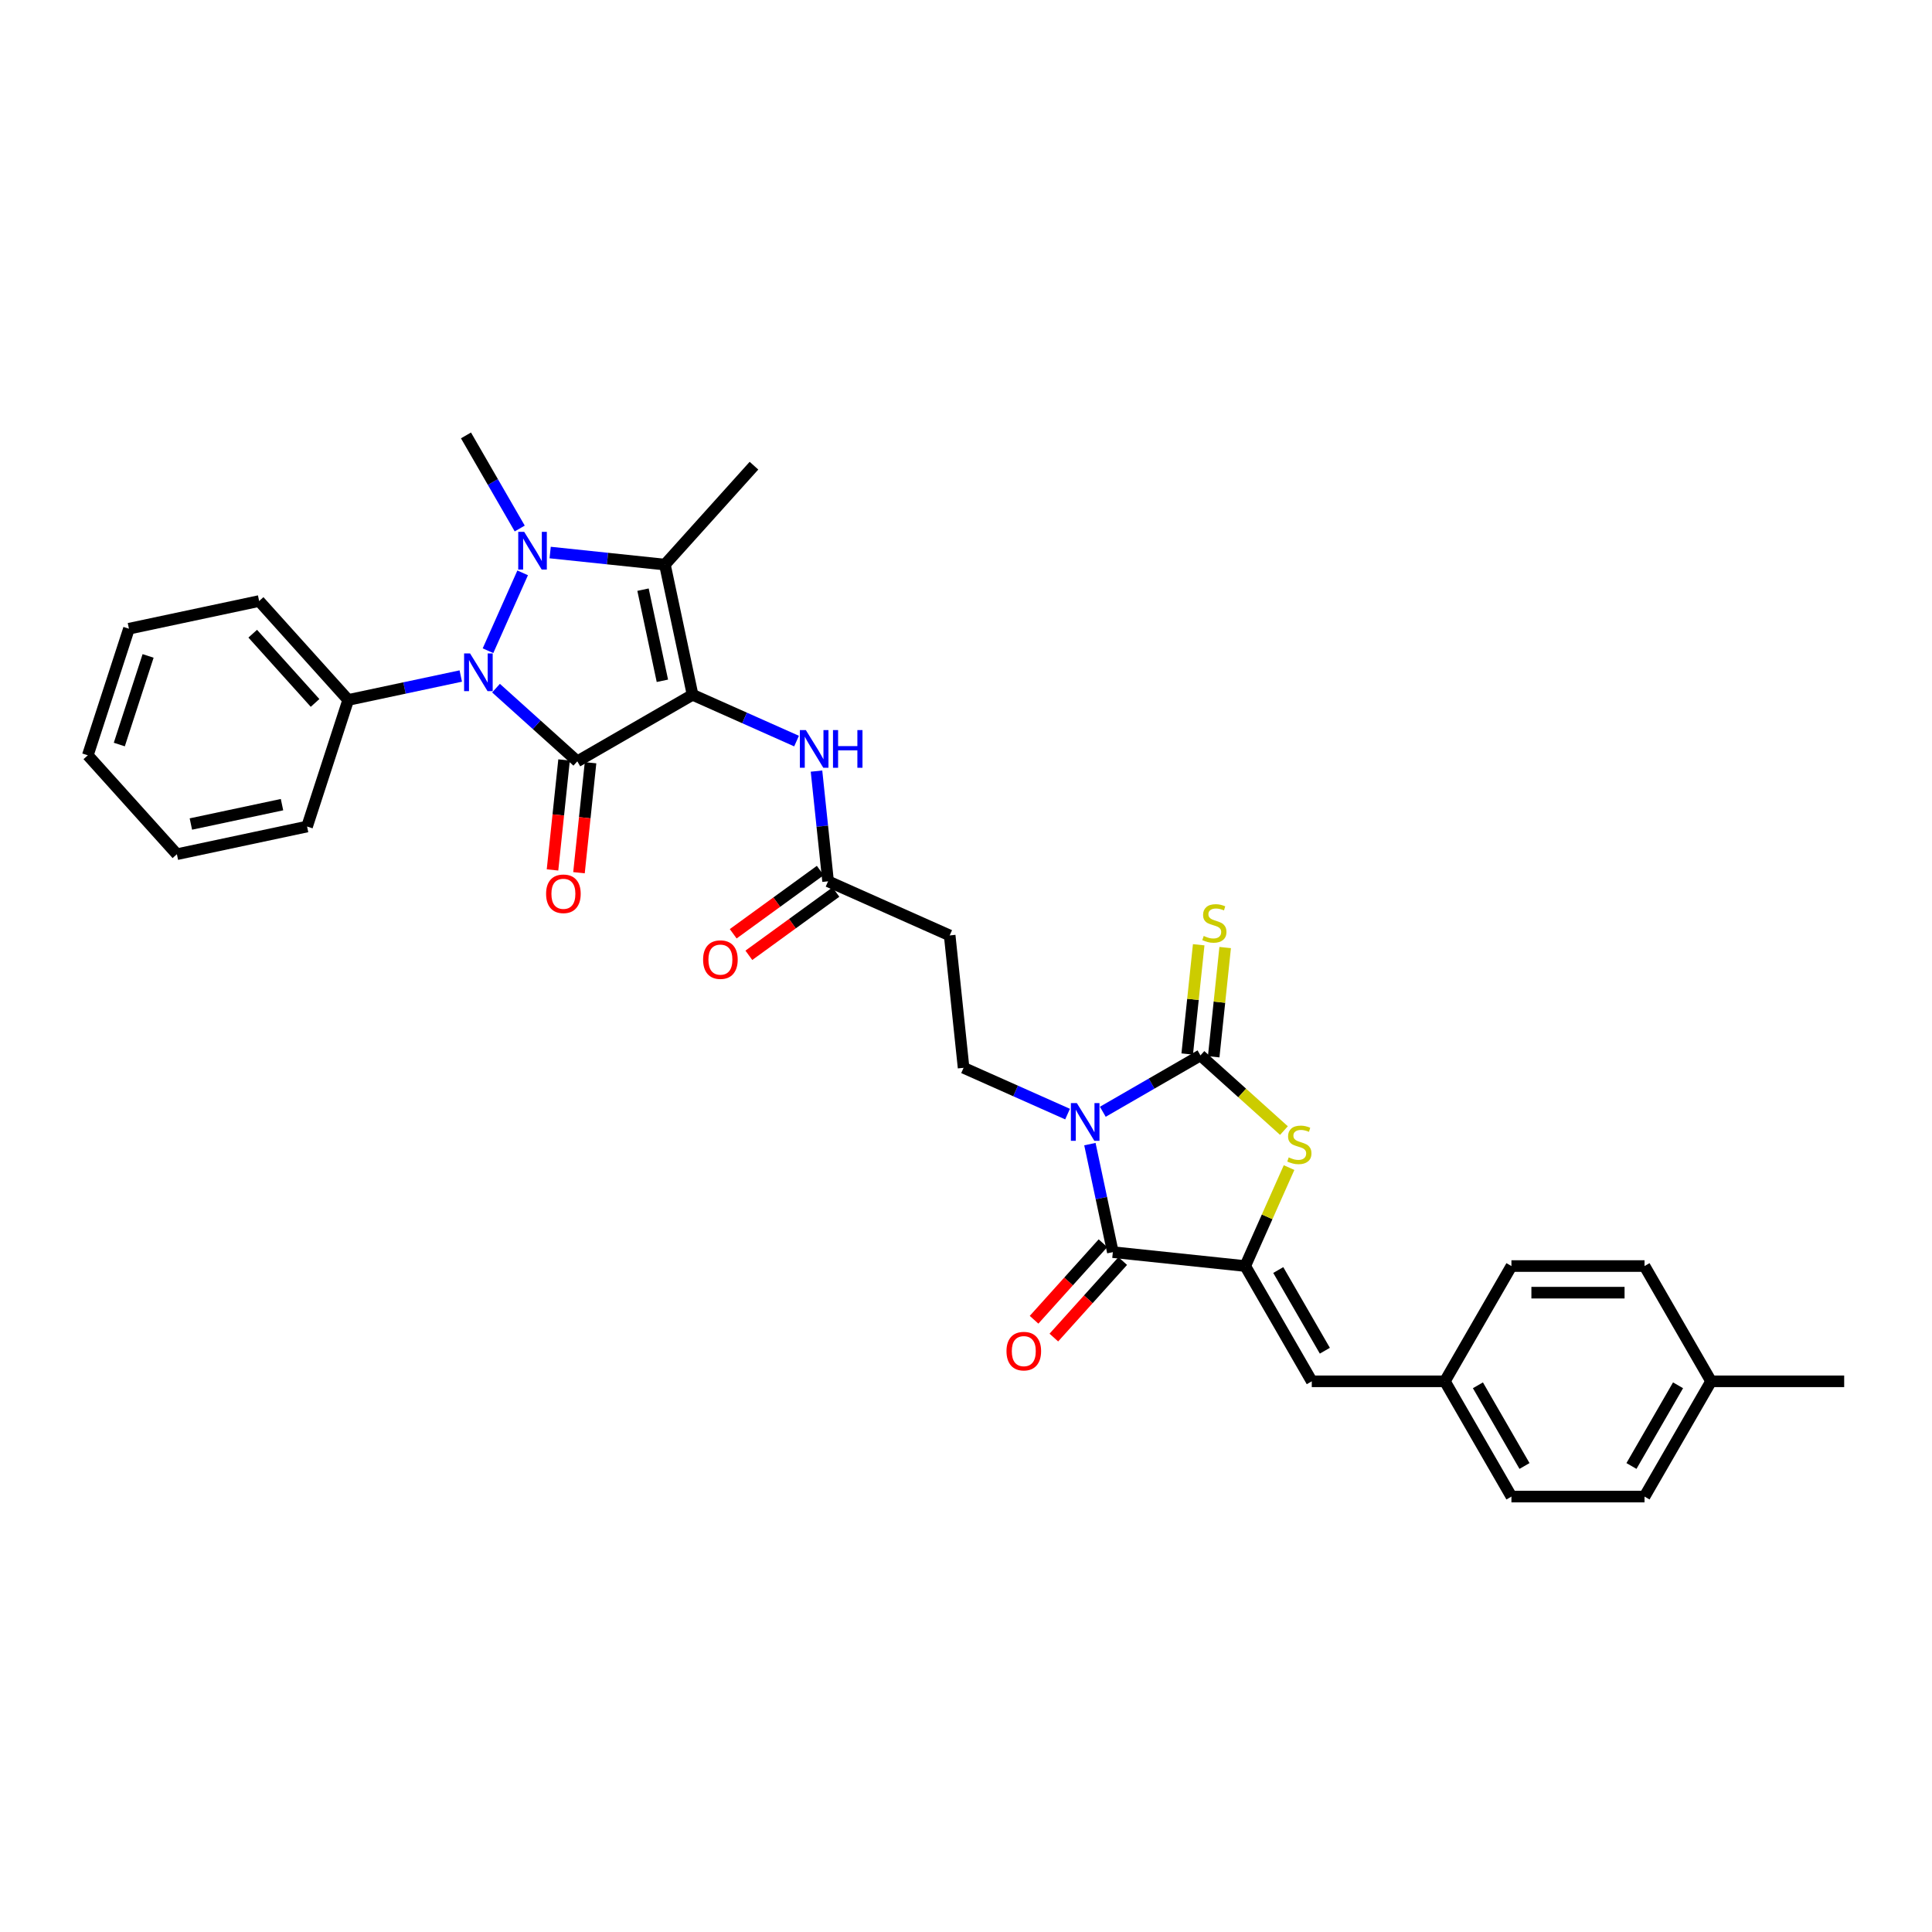 <?xml version='1.0' encoding='iso-8859-1'?>
<svg version='1.1' baseProfile='full'
              xmlns='http://www.w3.org/2000/svg'
                      xmlns:rdkit='http://www.rdkit.org/xml'
                      xmlns:xlink='http://www.w3.org/1999/xlink'
                  xml:space='preserve'
width='1000px' height='1000px' viewBox='0 0 1000 1000'>
<!-- END OF HEADER -->
<rect style='opacity:1.0;fill:#FFFFFF;stroke:none' width='1000' height='1000' x='0' y='0'> </rect>
<path class='bond-0' d='M 358.477,359.621 L 298.814,394.068' style='fill:none;fill-rule:evenodd;stroke:#000000;stroke-width:6px;stroke-linecap:butt;stroke-linejoin:miter;stroke-opacity:1' />
<path class='bond-4' d='M 358.477,359.621 L 344.153,292.234' style='fill:none;fill-rule:evenodd;stroke:#000000;stroke-width:6px;stroke-linecap:butt;stroke-linejoin:miter;stroke-opacity:1' />
<path class='bond-4' d='M 342.851,352.378 L 332.824,305.207' style='fill:none;fill-rule:evenodd;stroke:#000000;stroke-width:6px;stroke-linecap:butt;stroke-linejoin:miter;stroke-opacity:1' />
<path class='bond-9' d='M 358.477,359.621 L 385.384,371.601' style='fill:none;fill-rule:evenodd;stroke:#000000;stroke-width:6px;stroke-linecap:butt;stroke-linejoin:miter;stroke-opacity:1' />
<path class='bond-9' d='M 385.384,371.601 L 412.292,383.581' style='fill:none;fill-rule:evenodd;stroke:#0000FF;stroke-width:6px;stroke-linecap:butt;stroke-linejoin:miter;stroke-opacity:1' />
<path class='bond-3' d='M 298.814,394.068 L 277.776,375.125' style='fill:none;fill-rule:evenodd;stroke:#000000;stroke-width:6px;stroke-linecap:butt;stroke-linejoin:miter;stroke-opacity:1' />
<path class='bond-3' d='M 277.776,375.125 L 256.738,356.182' style='fill:none;fill-rule:evenodd;stroke:#0000FF;stroke-width:6px;stroke-linecap:butt;stroke-linejoin:miter;stroke-opacity:1' />
<path class='bond-15' d='M 291.962,393.348 L 288.97,421.811' style='fill:none;fill-rule:evenodd;stroke:#000000;stroke-width:6px;stroke-linecap:butt;stroke-linejoin:miter;stroke-opacity:1' />
<path class='bond-15' d='M 288.97,421.811 L 285.979,450.275' style='fill:none;fill-rule:evenodd;stroke:#FF0000;stroke-width:6px;stroke-linecap:butt;stroke-linejoin:miter;stroke-opacity:1' />
<path class='bond-15' d='M 305.665,394.788 L 302.674,423.252' style='fill:none;fill-rule:evenodd;stroke:#000000;stroke-width:6px;stroke-linecap:butt;stroke-linejoin:miter;stroke-opacity:1' />
<path class='bond-15' d='M 302.674,423.252 L 299.682,451.715' style='fill:none;fill-rule:evenodd;stroke:#FF0000;stroke-width:6px;stroke-linecap:butt;stroke-linejoin:miter;stroke-opacity:1' />
<path class='bond-1' d='M 552.568,576.655 L 525.66,564.675' style='fill:none;fill-rule:evenodd;stroke:#0000FF;stroke-width:6px;stroke-linecap:butt;stroke-linejoin:miter;stroke-opacity:1' />
<path class='bond-1' d='M 525.66,564.675 L 498.752,552.695' style='fill:none;fill-rule:evenodd;stroke:#000000;stroke-width:6px;stroke-linecap:butt;stroke-linejoin:miter;stroke-opacity:1' />
<path class='bond-5' d='M 570.81,575.449 L 596.081,560.859' style='fill:none;fill-rule:evenodd;stroke:#0000FF;stroke-width:6px;stroke-linecap:butt;stroke-linejoin:miter;stroke-opacity:1' />
<path class='bond-5' d='M 596.081,560.859 L 621.352,546.269' style='fill:none;fill-rule:evenodd;stroke:#000000;stroke-width:6px;stroke-linecap:butt;stroke-linejoin:miter;stroke-opacity:1' />
<path class='bond-6' d='M 564.129,592.193 L 570.071,620.148' style='fill:none;fill-rule:evenodd;stroke:#0000FF;stroke-width:6px;stroke-linecap:butt;stroke-linejoin:miter;stroke-opacity:1' />
<path class='bond-6' d='M 570.071,620.148 L 576.013,648.103' style='fill:none;fill-rule:evenodd;stroke:#000000;stroke-width:6px;stroke-linecap:butt;stroke-linejoin:miter;stroke-opacity:1' />
<path class='bond-2' d='M 284.759,285.992 L 314.456,289.113' style='fill:none;fill-rule:evenodd;stroke:#0000FF;stroke-width:6px;stroke-linecap:butt;stroke-linejoin:miter;stroke-opacity:1' />
<path class='bond-2' d='M 314.456,289.113 L 344.153,292.234' style='fill:none;fill-rule:evenodd;stroke:#000000;stroke-width:6px;stroke-linecap:butt;stroke-linejoin:miter;stroke-opacity:1' />
<path class='bond-20' d='M 269.011,273.555 L 255.101,249.463' style='fill:none;fill-rule:evenodd;stroke:#0000FF;stroke-width:6px;stroke-linecap:butt;stroke-linejoin:miter;stroke-opacity:1' />
<path class='bond-20' d='M 255.101,249.463 L 241.191,225.37' style='fill:none;fill-rule:evenodd;stroke:#000000;stroke-width:6px;stroke-linecap:butt;stroke-linejoin:miter;stroke-opacity:1' />
<path class='bond-33' d='M 270.527,296.51 L 252.587,336.806' style='fill:none;fill-rule:evenodd;stroke:#0000FF;stroke-width:6px;stroke-linecap:butt;stroke-linejoin:miter;stroke-opacity:1' />
<path class='bond-16' d='M 238.495,349.908 L 209.362,356.101' style='fill:none;fill-rule:evenodd;stroke:#0000FF;stroke-width:6px;stroke-linecap:butt;stroke-linejoin:miter;stroke-opacity:1' />
<path class='bond-16' d='M 209.362,356.101 L 180.229,362.293' style='fill:none;fill-rule:evenodd;stroke:#000000;stroke-width:6px;stroke-linecap:butt;stroke-linejoin:miter;stroke-opacity:1' />
<path class='bond-21' d='M 344.153,292.234 L 390.251,241.037' style='fill:none;fill-rule:evenodd;stroke:#000000;stroke-width:6px;stroke-linecap:butt;stroke-linejoin:miter;stroke-opacity:1' />
<path class='bond-8' d='M 621.352,546.269 L 642.962,565.727' style='fill:none;fill-rule:evenodd;stroke:#000000;stroke-width:6px;stroke-linecap:butt;stroke-linejoin:miter;stroke-opacity:1' />
<path class='bond-8' d='M 642.962,565.727 L 664.571,585.184' style='fill:none;fill-rule:evenodd;stroke:#CCCC00;stroke-width:6px;stroke-linecap:butt;stroke-linejoin:miter;stroke-opacity:1' />
<path class='bond-14' d='M 628.203,546.989 L 631.175,518.719' style='fill:none;fill-rule:evenodd;stroke:#000000;stroke-width:6px;stroke-linecap:butt;stroke-linejoin:miter;stroke-opacity:1' />
<path class='bond-14' d='M 631.175,518.719 L 634.146,490.448' style='fill:none;fill-rule:evenodd;stroke:#CCCC00;stroke-width:6px;stroke-linecap:butt;stroke-linejoin:miter;stroke-opacity:1' />
<path class='bond-14' d='M 614.5,545.549 L 617.472,517.278' style='fill:none;fill-rule:evenodd;stroke:#000000;stroke-width:6px;stroke-linecap:butt;stroke-linejoin:miter;stroke-opacity:1' />
<path class='bond-14' d='M 617.472,517.278 L 620.443,489.007' style='fill:none;fill-rule:evenodd;stroke:#CCCC00;stroke-width:6px;stroke-linecap:butt;stroke-linejoin:miter;stroke-opacity:1' />
<path class='bond-7' d='M 576.013,648.103 L 644.528,655.304' style='fill:none;fill-rule:evenodd;stroke:#000000;stroke-width:6px;stroke-linecap:butt;stroke-linejoin:miter;stroke-opacity:1' />
<path class='bond-17' d='M 570.893,643.493 L 553.061,663.298' style='fill:none;fill-rule:evenodd;stroke:#000000;stroke-width:6px;stroke-linecap:butt;stroke-linejoin:miter;stroke-opacity:1' />
<path class='bond-17' d='M 553.061,663.298 L 535.228,683.103' style='fill:none;fill-rule:evenodd;stroke:#FF0000;stroke-width:6px;stroke-linecap:butt;stroke-linejoin:miter;stroke-opacity:1' />
<path class='bond-17' d='M 581.132,652.713 L 563.3,672.518' style='fill:none;fill-rule:evenodd;stroke:#000000;stroke-width:6px;stroke-linecap:butt;stroke-linejoin:miter;stroke-opacity:1' />
<path class='bond-17' d='M 563.3,672.518 L 545.468,692.322' style='fill:none;fill-rule:evenodd;stroke:#FF0000;stroke-width:6px;stroke-linecap:butt;stroke-linejoin:miter;stroke-opacity:1' />
<path class='bond-11' d='M 644.528,655.304 L 678.974,714.967' style='fill:none;fill-rule:evenodd;stroke:#000000;stroke-width:6px;stroke-linecap:butt;stroke-linejoin:miter;stroke-opacity:1' />
<path class='bond-11' d='M 661.628,657.364 L 685.74,699.128' style='fill:none;fill-rule:evenodd;stroke:#000000;stroke-width:6px;stroke-linecap:butt;stroke-linejoin:miter;stroke-opacity:1' />
<path class='bond-35' d='M 644.528,655.304 L 655.873,629.823' style='fill:none;fill-rule:evenodd;stroke:#000000;stroke-width:6px;stroke-linecap:butt;stroke-linejoin:miter;stroke-opacity:1' />
<path class='bond-35' d='M 655.873,629.823 L 667.218,604.341' style='fill:none;fill-rule:evenodd;stroke:#CCCC00;stroke-width:6px;stroke-linecap:butt;stroke-linejoin:miter;stroke-opacity:1' />
<path class='bond-12' d='M 422.62,399.12 L 425.617,427.639' style='fill:none;fill-rule:evenodd;stroke:#0000FF;stroke-width:6px;stroke-linecap:butt;stroke-linejoin:miter;stroke-opacity:1' />
<path class='bond-12' d='M 425.617,427.639 L 428.614,456.158' style='fill:none;fill-rule:evenodd;stroke:#000000;stroke-width:6px;stroke-linecap:butt;stroke-linejoin:miter;stroke-opacity:1' />
<path class='bond-10' d='M 498.752,552.695 L 491.551,484.179' style='fill:none;fill-rule:evenodd;stroke:#000000;stroke-width:6px;stroke-linecap:butt;stroke-linejoin:miter;stroke-opacity:1' />
<path class='bond-19' d='M 678.974,714.967 L 747.867,714.967' style='fill:none;fill-rule:evenodd;stroke:#000000;stroke-width:6px;stroke-linecap:butt;stroke-linejoin:miter;stroke-opacity:1' />
<path class='bond-13' d='M 428.614,456.158 L 491.551,484.179' style='fill:none;fill-rule:evenodd;stroke:#000000;stroke-width:6px;stroke-linecap:butt;stroke-linejoin:miter;stroke-opacity:1' />
<path class='bond-18' d='M 424.565,450.584 L 402.037,466.952' style='fill:none;fill-rule:evenodd;stroke:#000000;stroke-width:6px;stroke-linecap:butt;stroke-linejoin:miter;stroke-opacity:1' />
<path class='bond-18' d='M 402.037,466.952 L 379.508,483.32' style='fill:none;fill-rule:evenodd;stroke:#FF0000;stroke-width:6px;stroke-linecap:butt;stroke-linejoin:miter;stroke-opacity:1' />
<path class='bond-18' d='M 432.664,461.731 L 410.135,478.099' style='fill:none;fill-rule:evenodd;stroke:#000000;stroke-width:6px;stroke-linecap:butt;stroke-linejoin:miter;stroke-opacity:1' />
<path class='bond-18' d='M 410.135,478.099 L 387.607,494.467' style='fill:none;fill-rule:evenodd;stroke:#FF0000;stroke-width:6px;stroke-linecap:butt;stroke-linejoin:miter;stroke-opacity:1' />
<path class='bond-27' d='M 180.229,362.293 L 134.131,311.096' style='fill:none;fill-rule:evenodd;stroke:#000000;stroke-width:6px;stroke-linecap:butt;stroke-linejoin:miter;stroke-opacity:1' />
<path class='bond-27' d='M 163.075,363.833 L 130.806,327.995' style='fill:none;fill-rule:evenodd;stroke:#000000;stroke-width:6px;stroke-linecap:butt;stroke-linejoin:miter;stroke-opacity:1' />
<path class='bond-28' d='M 180.229,362.293 L 158.94,427.814' style='fill:none;fill-rule:evenodd;stroke:#000000;stroke-width:6px;stroke-linecap:butt;stroke-linejoin:miter;stroke-opacity:1' />
<path class='bond-23' d='M 747.867,714.967 L 782.314,655.304' style='fill:none;fill-rule:evenodd;stroke:#000000;stroke-width:6px;stroke-linecap:butt;stroke-linejoin:miter;stroke-opacity:1' />
<path class='bond-24' d='M 747.867,714.967 L 782.314,774.63' style='fill:none;fill-rule:evenodd;stroke:#000000;stroke-width:6px;stroke-linecap:butt;stroke-linejoin:miter;stroke-opacity:1' />
<path class='bond-24' d='M 764.967,717.027 L 789.079,758.791' style='fill:none;fill-rule:evenodd;stroke:#000000;stroke-width:6px;stroke-linecap:butt;stroke-linejoin:miter;stroke-opacity:1' />
<path class='bond-22' d='M 885.653,714.967 L 851.206,774.63' style='fill:none;fill-rule:evenodd;stroke:#000000;stroke-width:6px;stroke-linecap:butt;stroke-linejoin:miter;stroke-opacity:1' />
<path class='bond-22' d='M 868.553,717.027 L 844.441,758.791' style='fill:none;fill-rule:evenodd;stroke:#000000;stroke-width:6px;stroke-linecap:butt;stroke-linejoin:miter;stroke-opacity:1' />
<path class='bond-29' d='M 885.653,714.967 L 954.545,714.967' style='fill:none;fill-rule:evenodd;stroke:#000000;stroke-width:6px;stroke-linecap:butt;stroke-linejoin:miter;stroke-opacity:1' />
<path class='bond-36' d='M 885.653,714.967 L 851.206,655.304' style='fill:none;fill-rule:evenodd;stroke:#000000;stroke-width:6px;stroke-linecap:butt;stroke-linejoin:miter;stroke-opacity:1' />
<path class='bond-25' d='M 782.314,655.304 L 851.206,655.304' style='fill:none;fill-rule:evenodd;stroke:#000000;stroke-width:6px;stroke-linecap:butt;stroke-linejoin:miter;stroke-opacity:1' />
<path class='bond-25' d='M 792.647,669.083 L 840.872,669.083' style='fill:none;fill-rule:evenodd;stroke:#000000;stroke-width:6px;stroke-linecap:butt;stroke-linejoin:miter;stroke-opacity:1' />
<path class='bond-26' d='M 782.314,774.63 L 851.206,774.63' style='fill:none;fill-rule:evenodd;stroke:#000000;stroke-width:6px;stroke-linecap:butt;stroke-linejoin:miter;stroke-opacity:1' />
<path class='bond-31' d='M 134.131,311.096 L 66.744,325.419' style='fill:none;fill-rule:evenodd;stroke:#000000;stroke-width:6px;stroke-linecap:butt;stroke-linejoin:miter;stroke-opacity:1' />
<path class='bond-30' d='M 158.94,427.814 L 91.553,442.138' style='fill:none;fill-rule:evenodd;stroke:#000000;stroke-width:6px;stroke-linecap:butt;stroke-linejoin:miter;stroke-opacity:1' />
<path class='bond-30' d='M 145.967,416.485 L 98.796,426.512' style='fill:none;fill-rule:evenodd;stroke:#000000;stroke-width:6px;stroke-linecap:butt;stroke-linejoin:miter;stroke-opacity:1' />
<path class='bond-32' d='M 91.553,442.138 L 45.455,390.94' style='fill:none;fill-rule:evenodd;stroke:#000000;stroke-width:6px;stroke-linecap:butt;stroke-linejoin:miter;stroke-opacity:1' />
<path class='bond-34' d='M 66.744,325.419 L 45.455,390.94' style='fill:none;fill-rule:evenodd;stroke:#000000;stroke-width:6px;stroke-linecap:butt;stroke-linejoin:miter;stroke-opacity:1' />
<path class='bond-34' d='M 76.654,339.505 L 61.752,385.37' style='fill:none;fill-rule:evenodd;stroke:#000000;stroke-width:6px;stroke-linecap:butt;stroke-linejoin:miter;stroke-opacity:1' />
<path  class='atom-2' d='M 557.376 570.961
L 563.77 581.294
Q 564.403 582.314, 565.423 584.16
Q 566.443 586.007, 566.498 586.117
L 566.498 570.961
L 569.088 570.961
L 569.088 590.471
L 566.415 590.471
L 559.553 579.173
Q 558.754 577.85, 557.9 576.334
Q 557.073 574.819, 556.825 574.35
L 556.825 590.471
L 554.29 590.471
L 554.29 570.961
L 557.376 570.961
' fill='#0000FF'/>
<path  class='atom-3' d='M 271.325 275.278
L 277.718 285.612
Q 278.352 286.631, 279.372 288.477
Q 280.391 290.324, 280.446 290.434
L 280.446 275.278
L 283.037 275.278
L 283.037 294.788
L 280.364 294.788
L 273.502 283.49
Q 272.703 282.167, 271.849 280.651
Q 271.022 279.136, 270.774 278.667
L 270.774 294.788
L 268.239 294.788
L 268.239 275.278
L 271.325 275.278
' fill='#0000FF'/>
<path  class='atom-4' d='M 243.304 338.214
L 249.697 348.548
Q 250.331 349.568, 251.35 351.414
Q 252.37 353.26, 252.425 353.371
L 252.425 338.214
L 255.015 338.214
L 255.015 357.725
L 252.342 357.725
L 245.481 346.426
Q 244.682 345.104, 243.827 343.588
Q 243.001 342.072, 242.753 341.604
L 242.753 357.725
L 240.217 357.725
L 240.217 338.214
L 243.304 338.214
' fill='#0000FF'/>
<path  class='atom-9' d='M 667.038 599.064
Q 667.258 599.147, 668.168 599.532
Q 669.077 599.918, 670.069 600.166
Q 671.089 600.387, 672.081 600.387
Q 673.927 600.387, 675.002 599.505
Q 676.077 598.596, 676.077 597.025
Q 676.077 595.95, 675.525 595.289
Q 675.002 594.627, 674.175 594.269
Q 673.348 593.911, 671.971 593.497
Q 670.234 592.974, 669.187 592.478
Q 668.168 591.982, 667.424 590.935
Q 666.707 589.887, 666.707 588.124
Q 666.707 585.671, 668.361 584.156
Q 670.042 582.64, 673.348 582.64
Q 675.608 582.64, 678.171 583.715
L 677.537 585.837
Q 675.195 584.872, 673.431 584.872
Q 671.53 584.872, 670.482 585.671
Q 669.435 586.443, 669.463 587.793
Q 669.463 588.84, 669.986 589.474
Q 670.538 590.108, 671.309 590.466
Q 672.108 590.824, 673.431 591.238
Q 675.195 591.789, 676.242 592.34
Q 677.289 592.891, 678.033 594.021
Q 678.805 595.123, 678.805 597.025
Q 678.805 599.725, 676.986 601.186
Q 675.195 602.619, 672.191 602.619
Q 670.455 602.619, 669.132 602.233
Q 667.837 601.875, 666.294 601.241
L 667.038 599.064
' fill='#CCCC00'/>
<path  class='atom-10' d='M 417.101 377.887
L 423.494 388.221
Q 424.128 389.241, 425.147 391.087
Q 426.167 392.934, 426.222 393.044
L 426.222 377.887
L 428.812 377.887
L 428.812 397.398
L 426.139 397.398
L 419.278 386.099
Q 418.478 384.777, 417.624 383.261
Q 416.797 381.745, 416.549 381.277
L 416.549 397.398
L 414.014 397.398
L 414.014 377.887
L 417.101 377.887
' fill='#0000FF'/>
<path  class='atom-10' d='M 431.155 377.887
L 433.8 377.887
L 433.8 386.182
L 443.776 386.182
L 443.776 377.887
L 446.421 377.887
L 446.421 397.398
L 443.776 397.398
L 443.776 388.387
L 433.8 388.387
L 433.8 397.398
L 431.155 397.398
L 431.155 377.887
' fill='#0000FF'/>
<path  class='atom-15' d='M 623.042 484.45
Q 623.262 484.533, 624.172 484.919
Q 625.081 485.305, 626.073 485.553
Q 627.093 485.773, 628.085 485.773
Q 629.931 485.773, 631.006 484.891
Q 632.081 483.982, 632.081 482.411
Q 632.081 481.336, 631.529 480.675
Q 631.006 480.014, 630.179 479.655
Q 629.352 479.297, 627.975 478.884
Q 626.238 478.36, 625.191 477.864
Q 624.172 477.368, 623.428 476.321
Q 622.711 475.274, 622.711 473.51
Q 622.711 471.058, 624.365 469.542
Q 626.046 468.026, 629.352 468.026
Q 631.612 468.026, 634.175 469.101
L 633.541 471.223
Q 631.199 470.258, 629.435 470.258
Q 627.534 470.258, 626.486 471.058
Q 625.439 471.829, 625.467 473.18
Q 625.467 474.227, 625.99 474.86
Q 626.542 475.494, 627.313 475.853
Q 628.112 476.211, 629.435 476.624
Q 631.199 477.175, 632.246 477.726
Q 633.293 478.278, 634.037 479.407
Q 634.809 480.51, 634.809 482.411
Q 634.809 485.112, 632.99 486.572
Q 631.199 488.005, 628.195 488.005
Q 626.459 488.005, 625.136 487.619
Q 623.841 487.261, 622.298 486.627
L 623.042 484.45
' fill='#CCCC00'/>
<path  class='atom-16' d='M 282.656 462.638
Q 282.656 457.954, 284.971 455.336
Q 287.286 452.718, 291.612 452.718
Q 295.939 452.718, 298.254 455.336
Q 300.569 457.954, 300.569 462.638
Q 300.569 467.378, 298.226 470.079
Q 295.884 472.752, 291.612 472.752
Q 287.314 472.752, 284.971 470.079
Q 282.656 467.406, 282.656 462.638
M 291.612 470.547
Q 294.589 470.547, 296.187 468.563
Q 297.813 466.551, 297.813 462.638
Q 297.813 458.808, 296.187 456.879
Q 294.589 454.922, 291.612 454.922
Q 288.636 454.922, 287.01 456.851
Q 285.412 458.78, 285.412 462.638
Q 285.412 466.579, 287.01 468.563
Q 288.636 470.547, 291.612 470.547
' fill='#FF0000'/>
<path  class='atom-18' d='M 520.958 699.355
Q 520.958 694.671, 523.273 692.053
Q 525.588 689.435, 529.914 689.435
Q 534.241 689.435, 536.556 692.053
Q 538.87 694.671, 538.87 699.355
Q 538.87 704.095, 536.528 706.796
Q 534.186 709.469, 529.914 709.469
Q 525.616 709.469, 523.273 706.796
Q 520.958 704.123, 520.958 699.355
M 529.914 707.264
Q 532.891 707.264, 534.489 705.28
Q 536.115 703.269, 536.115 699.355
Q 536.115 695.525, 534.489 693.596
Q 532.891 691.639, 529.914 691.639
Q 526.938 691.639, 525.312 693.568
Q 523.714 695.497, 523.714 699.355
Q 523.714 703.296, 525.312 705.28
Q 526.938 707.264, 529.914 707.264
' fill='#FF0000'/>
<path  class='atom-19' d='M 363.923 496.707
Q 363.923 492.023, 366.238 489.405
Q 368.553 486.787, 372.879 486.787
Q 377.206 486.787, 379.52 489.405
Q 381.835 492.023, 381.835 496.707
Q 381.835 501.447, 379.493 504.148
Q 377.15 506.821, 372.879 506.821
Q 368.58 506.821, 366.238 504.148
Q 363.923 501.475, 363.923 496.707
M 372.879 504.616
Q 375.855 504.616, 377.454 502.632
Q 379.079 500.62, 379.079 496.707
Q 379.079 492.877, 377.454 490.948
Q 375.855 488.991, 372.879 488.991
Q 369.903 488.991, 368.277 490.92
Q 366.679 492.849, 366.679 496.707
Q 366.679 500.648, 368.277 502.632
Q 369.903 504.616, 372.879 504.616
' fill='#FF0000'/>
</svg>
